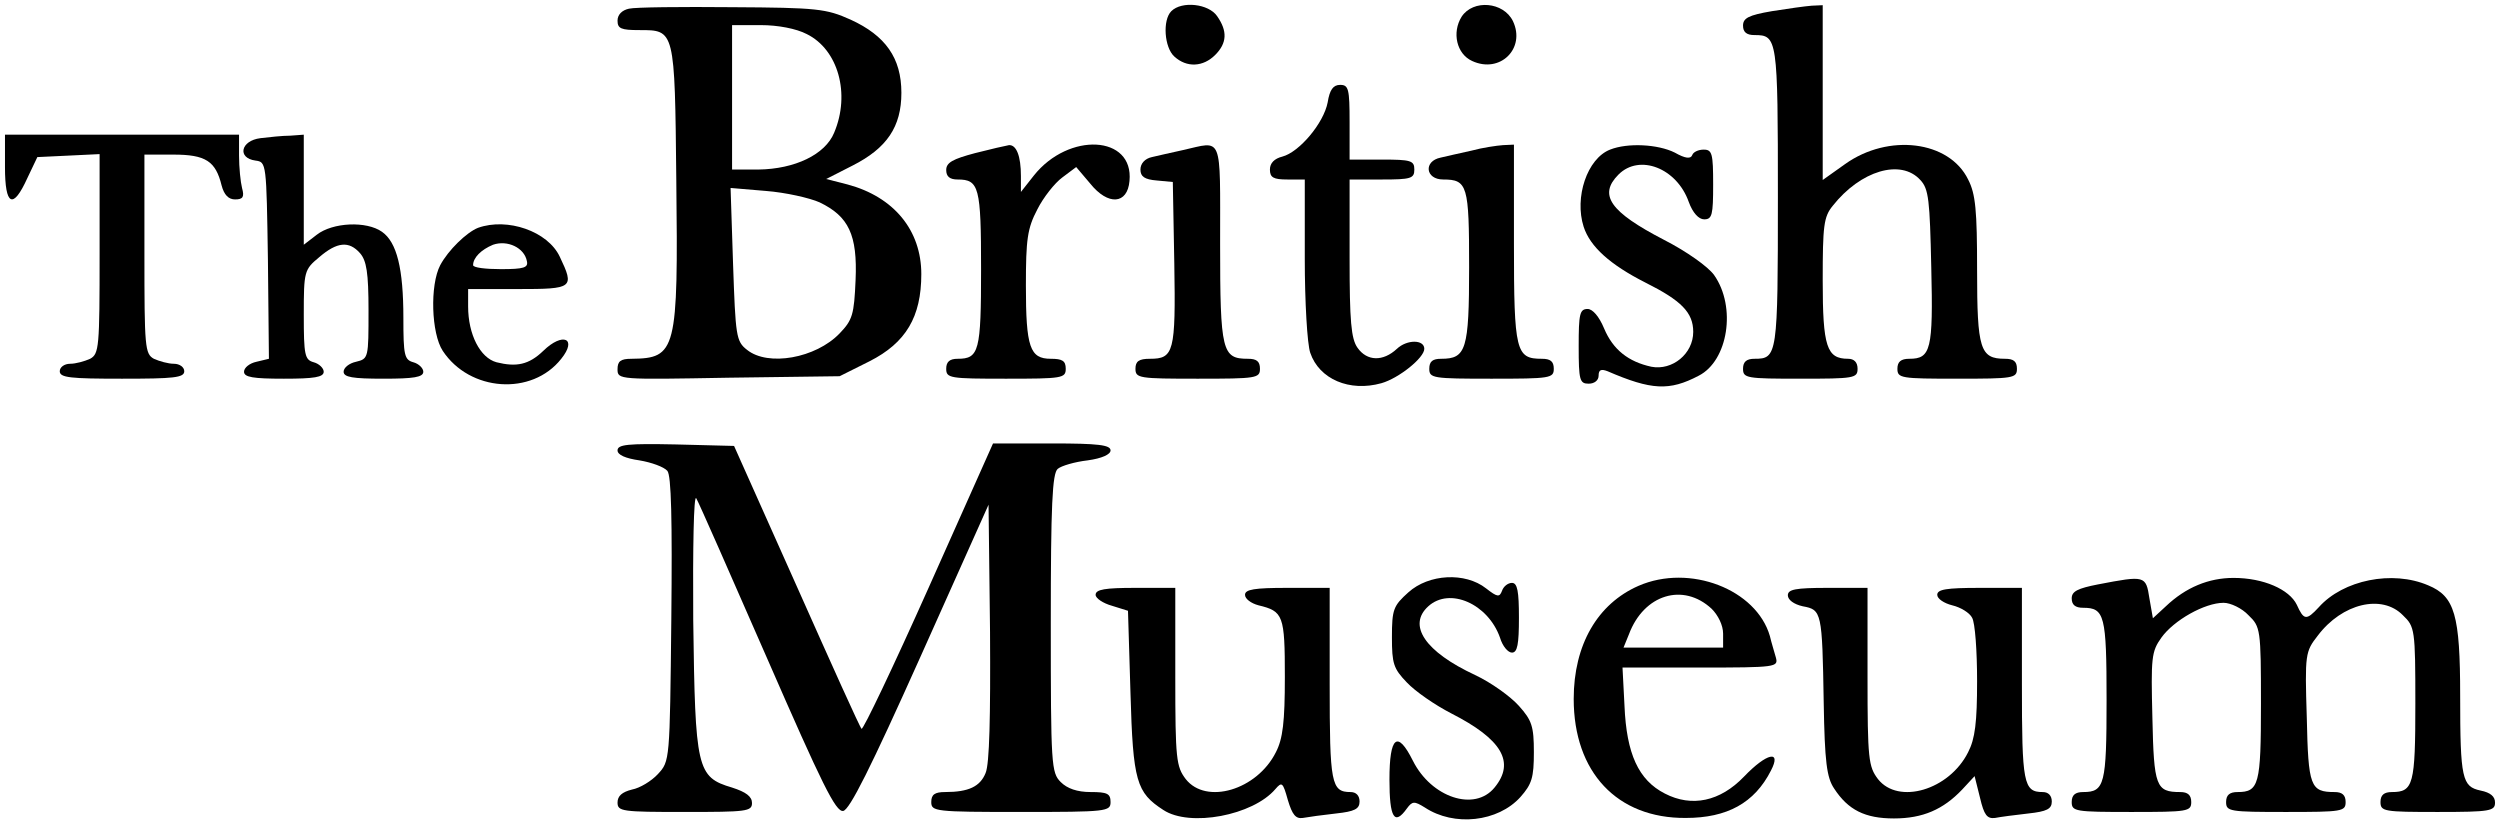 <?xml version="1.0" encoding="UTF-8" standalone="yes"?>
<svg version="1.0" xmlns="http://www.w3.org/2000/svg" width="502" height="165.087" viewBox="0 0 502 165" preserveAspectRatio="xMidYMid meet">
  <g transform="translate(0,165) scale(0.1,-0.1)" fill="#000000" stroke="none">
    <path d="M1263 1633 c-14 -3 -23 -12 -23 -24 0 -16 7 -19 44 -19 71 0 71 2 74
-301 4 -344 0 -358 -90 -359 -22 0 -28 -5 -28 -21 0 -21 2 -21 223 -17 l223 3
60 30 c73 37 104 89 104 175 0 88 -55 155 -148 180 l-43 11 53 27 c69 35 98
78 98 146 0 70 -32 115 -102 147 -49 22 -67 24 -238 25 -102 1 -195 0 -207 -3z
m357 -51 c63 -31 88 -120 55 -198 -18 -44 -79 -73 -152 -74 l-53 0 0 145 0
145 58 0 c34 0 71 -7 92 -18z m26 -338 c58 -28 76 -65 72 -156 -3 -69 -6 -80
-32 -107 -48 -50 -144 -67 -186 -33 -22 17 -23 28 -28 172 l-5 153 71 -6 c39
-3 88 -14 108 -23z"/>
    <path d="M2352 1628 c-18 -18 -14 -73 6 -91 25 -23 58 -21 82 3 24 24 25 48 4
78 -17 25 -71 31 -92 10z"/>
    <path d="M2935 1617 c-20 -32 -10 -75 21 -89 56 -26 108 25 82 80 -19 39 -80
44 -103 9z"/>
    <path d="M3558 1628 c-47 -8 -58 -14 -58 -29 0 -13 7 -19 23 -19 46 0 47 -6
47 -325 0 -319 -1 -325 -47 -325 -16 0 -23 -6 -23 -20 0 -19 7 -20 115 -20
108 0 115 1 115 20 0 13 -7 20 -19 20 -43 0 -51 24 -51 157 0 110 2 128 20
150 56 71 137 95 176 52 17 -18 19 -40 22 -176 4 -165 -1 -183 -44 -183 -17 0
-24 -6 -24 -20 0 -19 7 -20 120 -20 113 0 120 1 120 20 0 15 -7 20 -24 20 -50
0 -56 19 -56 178 0 120 -3 153 -18 182 -38 78 -160 93 -247 31 l-45 -32 0 175
0 176 -22 -1 c-13 -1 -49 -6 -80 -11z"/>
    <path d="M2666 1445 c-8 -42 -57 -100 -91 -109 -16 -4 -25 -13 -25 -26 0 -16
7 -20 35 -20 l35 0 0 -159 c0 -87 5 -172 11 -189 18 -53 79 -79 143 -61 35 10
86 51 86 69 0 19 -35 19 -55 0 -28 -26 -60 -25 -79 2 -13 18 -16 54 -16 180
l0 158 65 0 c58 0 65 2 65 20 0 18 -7 20 -65 20 l-65 0 0 75 c0 67 -2 75 -19
75 -14 0 -21 -10 -25 -35z"/>
    <path d="M10 1315 c0 -78 16 -86 45 -22 l20 42 63 3 62 3 0 -200 c0 -188 -1
-201 -19 -211 -11 -5 -29 -10 -40 -10 -12 0 -21 -7 -21 -15 0 -13 21 -15 125
-15 104 0 125 2 125 15 0 8 -9 15 -21 15 -11 0 -29 5 -40 10 -18 10 -19 23
-19 210 l0 200 58 0 c65 0 85 -13 97 -62 5 -19 14 -28 27 -28 16 0 19 5 14 23
-3 12 -6 41 -6 65 l0 42 -235 0 -235 0 0 -65z"/>
    <path d="M523 1373 c-40 -5 -47 -40 -10 -45 22 -3 22 -4 25 -200 l2 -198 -25
-6 c-14 -3 -25 -12 -25 -20 0 -11 18 -14 80 -14 61 0 80 3 80 14 0 7 -9 16
-20 19 -18 5 -20 14 -20 95 0 88 1 91 31 116 36 31 60 33 82 8 13 -15 17 -39
17 -115 0 -95 0 -97 -25 -103 -14 -3 -25 -12 -25 -20 0 -11 18 -14 80 -14 61
0 80 3 80 14 0 7 -9 16 -20 19 -18 5 -20 14 -20 89 0 99 -13 152 -43 173 -31
22 -99 19 -131 -6 l-26 -20 0 110 0 111 -27 -2 c-16 0 -43 -3 -60 -5z"/>
    <path d="M1958 1343 c-45 -12 -58 -19 -58 -34 0 -13 7 -19 23 -19 43 0 47 -15
47 -180 0 -165 -4 -180 -47 -180 -16 0 -23 -6 -23 -20 0 -19 7 -20 120 -20
113 0 120 1 120 20 0 16 -7 20 -30 20 -42 0 -50 23 -50 147 0 93 3 115 23 153
12 24 35 53 50 64 l28 21 28 -33 c36 -45 75 -42 79 5 9 92 -122 99 -192 11
l-26 -33 0 32 c0 40 -9 63 -24 62 -6 -1 -37 -8 -68 -16z"/>
    <path d="M2375 1349 c-22 -5 -50 -11 -62 -14 -14 -3 -23 -13 -23 -25 0 -14 8
-20 33 -22 l32 -3 3 -164 c3 -178 -1 -191 -49 -191 -22 0 -29 -5 -29 -20 0
-19 7 -20 125 -20 118 0 125 1 125 20 0 15 -7 20 -24 20 -52 0 -56 14 -56 231
0 223 6 206 -75 188z"/>
    <path d="M2955 1348 c-22 -5 -50 -11 -62 -14 -35 -7 -31 -44 5 -44 49 0 52
-12 52 -176 0 -166 -6 -184 -56 -184 -17 0 -24 -5 -24 -20 0 -19 7 -20 125
-20 118 0 125 1 125 20 0 15 -7 20 -24 20 -52 0 -56 14 -56 231 l0 199 -22 -1
c-13 -1 -41 -5 -63 -11z"/>
    <path d="M3233 1350 c-46 -18 -72 -96 -53 -155 13 -40 53 -76 124 -112 72 -36
96 -60 96 -99 0 -44 -42 -78 -84 -70 -46 10 -77 34 -95 77 -10 24 -23 39 -33
39 -16 0 -18 -10 -18 -75 0 -68 2 -75 20 -75 12 0 20 7 20 16 0 12 5 14 18 9
88 -38 124 -40 183 -9 59 30 76 138 31 202 -12 17 -56 48 -101 71 -108 56
-132 90 -91 131 42 42 117 13 141 -55 8 -22 20 -35 31 -35 16 0 18 9 18 70 0
62 -2 70 -19 70 -11 0 -21 -5 -23 -11 -3 -8 -14 -7 -35 5 -34 17 -95 20 -130
6z"/>
    <path d="M960 1193 c-23 -9 -60 -45 -76 -75 -21 -40 -18 -137 5 -172 54 -82
179 -91 238 -16 33 41 3 54 -36 16 -29 -28 -54 -33 -94 -23 -33 9 -57 56 -57
112 l0 35 100 0 c111 0 114 2 84 65 -24 51 -105 79 -164 58z m98 -67 c3 -13
-6 -16 -52 -16 -31 0 -56 3 -56 8 0 15 16 31 40 41 29 10 63 -6 68 -33z"/>
    <path d="M1240 746 c0 -9 16 -16 44 -20 24 -4 49 -13 56 -21 8 -9 10 -98 8
-298 -3 -285 -3 -285 -27 -311 -13 -14 -36 -28 -52 -31 -20 -5 -29 -13 -29
-26 0 -18 9 -19 135 -19 124 0 135 1 135 18 0 13 -12 22 -40 31 -71 21 -74 37
-78 336 -1 146 1 253 6 245 5 -8 69 -154 143 -323 110 -252 137 -307 152 -305
13 2 55 86 155 309 l137 306 3 -256 c1 -169 -1 -265 -9 -283 -11 -27 -34 -38
-81 -38 -21 0 -28 -5 -28 -20 0 -19 7 -20 180 -20 173 0 180 1 180 20 0 17 -7
20 -40 20 -27 0 -47 7 -60 20 -19 19 -20 33 -20 319 0 238 3 301 14 310 7 6
34 14 60 17 29 4 46 12 46 20 0 11 -25 14 -118 14 l-118 0 -129 -289 c-71
-159 -132 -287 -135 -284 -3 2 -61 131 -130 286 l-126 282 -117 3 c-96 2 -117
0 -117 -12z"/>
    <path d="M2828 461 c-30 -27 -33 -34 -33 -90 0 -53 3 -63 30 -91 17 -18 56
-45 89 -62 102 -52 129 -98 87 -149 -40 -49 -127 -20 -164 54 -31 62 -47 49
-47 -38 0 -77 10 -93 35 -58 11 15 15 15 36 2 59 -39 147 -29 192 21 23 26 27
39 27 90 0 52 -4 64 -30 93 -17 19 -56 47 -88 62 -101 47 -136 100 -94 138 43
39 120 5 144 -63 5 -17 16 -30 24 -30 11 0 14 17 14 70 0 53 -3 70 -14 70 -8
0 -17 -7 -20 -16 -5 -13 -9 -13 -32 5 -42 33 -115 29 -156 -8z"/>
    <path d="M3290 474 c-82 -36 -130 -118 -130 -227 0 -147 87 -240 225 -239 83
0 138 30 171 95 22 42 -8 36 -54 -12 -48 -50 -105 -62 -159 -34 -53 27 -77 80
-81 176 l-4 77 157 0 c152 0 156 1 151 20 -3 11 -9 30 -12 43 -27 94 -161 146
-264 101z m147 -46 c13 -13 23 -33 23 -50 l0 -28 -100 0 -100 0 11 27 c30 80
109 104 166 51z"/>
    <path d="M4213 477 c-41 -8 -53 -14 -53 -28 0 -13 7 -19 23 -19 43 0 47 -15
47 -185 0 -170 -4 -185 -47 -185 -16 0 -23 -6 -23 -20 0 -19 7 -20 120 -20
113 0 120 1 120 20 0 14 -7 20 -22 20 -49 0 -53 11 -56 149 -3 121 -2 133 18
161 25 35 87 70 125 70 14 0 37 -11 50 -25 24 -23 25 -28 25 -178 0 -162 -4
-177 -47 -177 -16 0 -23 -6 -23 -20 0 -19 7 -20 120 -20 113 0 120 1 120 20 0
14 -7 20 -22 20 -49 0 -53 11 -56 150 -4 127 -3 132 22 164 49 65 129 84 171
41 24 -23 25 -28 25 -178 0 -162 -4 -177 -47 -177 -16 0 -23 -6 -23 -20 0 -19
7 -20 115 -20 106 0 115 2 115 19 0 12 -9 20 -29 24 -37 8 -41 23 -41 190 0
163 -11 200 -64 222 -72 31 -171 11 -220 -44 -25 -27 -30 -26 -44 5 -15 31
-67 54 -127 54 -50 0 -96 -19 -136 -57 l-26 -24 -7 40 c-7 46 -9 46 -103 28z"/>
    <path d="M2200 456 c0 -7 15 -17 33 -22 l32 -10 5 -165 c5 -178 12 -200 66
-235 53 -35 180 -11 225 42 13 15 15 14 25 -22 9 -30 16 -38 30 -36 11 2 40 6
67 9 37 4 47 9 47 24 0 12 -7 19 -18 19 -39 0 -42 17 -42 217 l0 193 -85 0
c-66 0 -85 -3 -85 -14 0 -8 12 -17 27 -21 50 -12 53 -20 53 -144 0 -90 -4
-124 -18 -151 -38 -76 -140 -106 -181 -54 -19 25 -21 40 -21 205 l0 179 -80 0
c-61 0 -80 -3 -80 -14z"/>
    <path d="M3590 455 c0 -9 12 -18 30 -22 38 -7 39 -11 42 -193 2 -119 6 -151
21 -173 28 -43 62 -60 120 -60 58 0 99 18 137 58 l25 27 11 -44 c8 -34 14 -42
30 -40 10 2 40 6 67 9 37 4 47 9 47 24 0 12 -7 19 -18 19 -39 0 -42 17 -42
217 l0 193 -85 0 c-67 0 -85 -3 -85 -14 0 -8 14 -17 30 -21 17 -4 35 -15 40
-25 6 -10 10 -67 10 -127 0 -83 -4 -116 -18 -143 -38 -76 -140 -106 -181 -54
-19 25 -21 40 -21 205 l0 179 -80 0 c-65 0 -80 -3 -80 -15z"/>
  </g>
</svg>